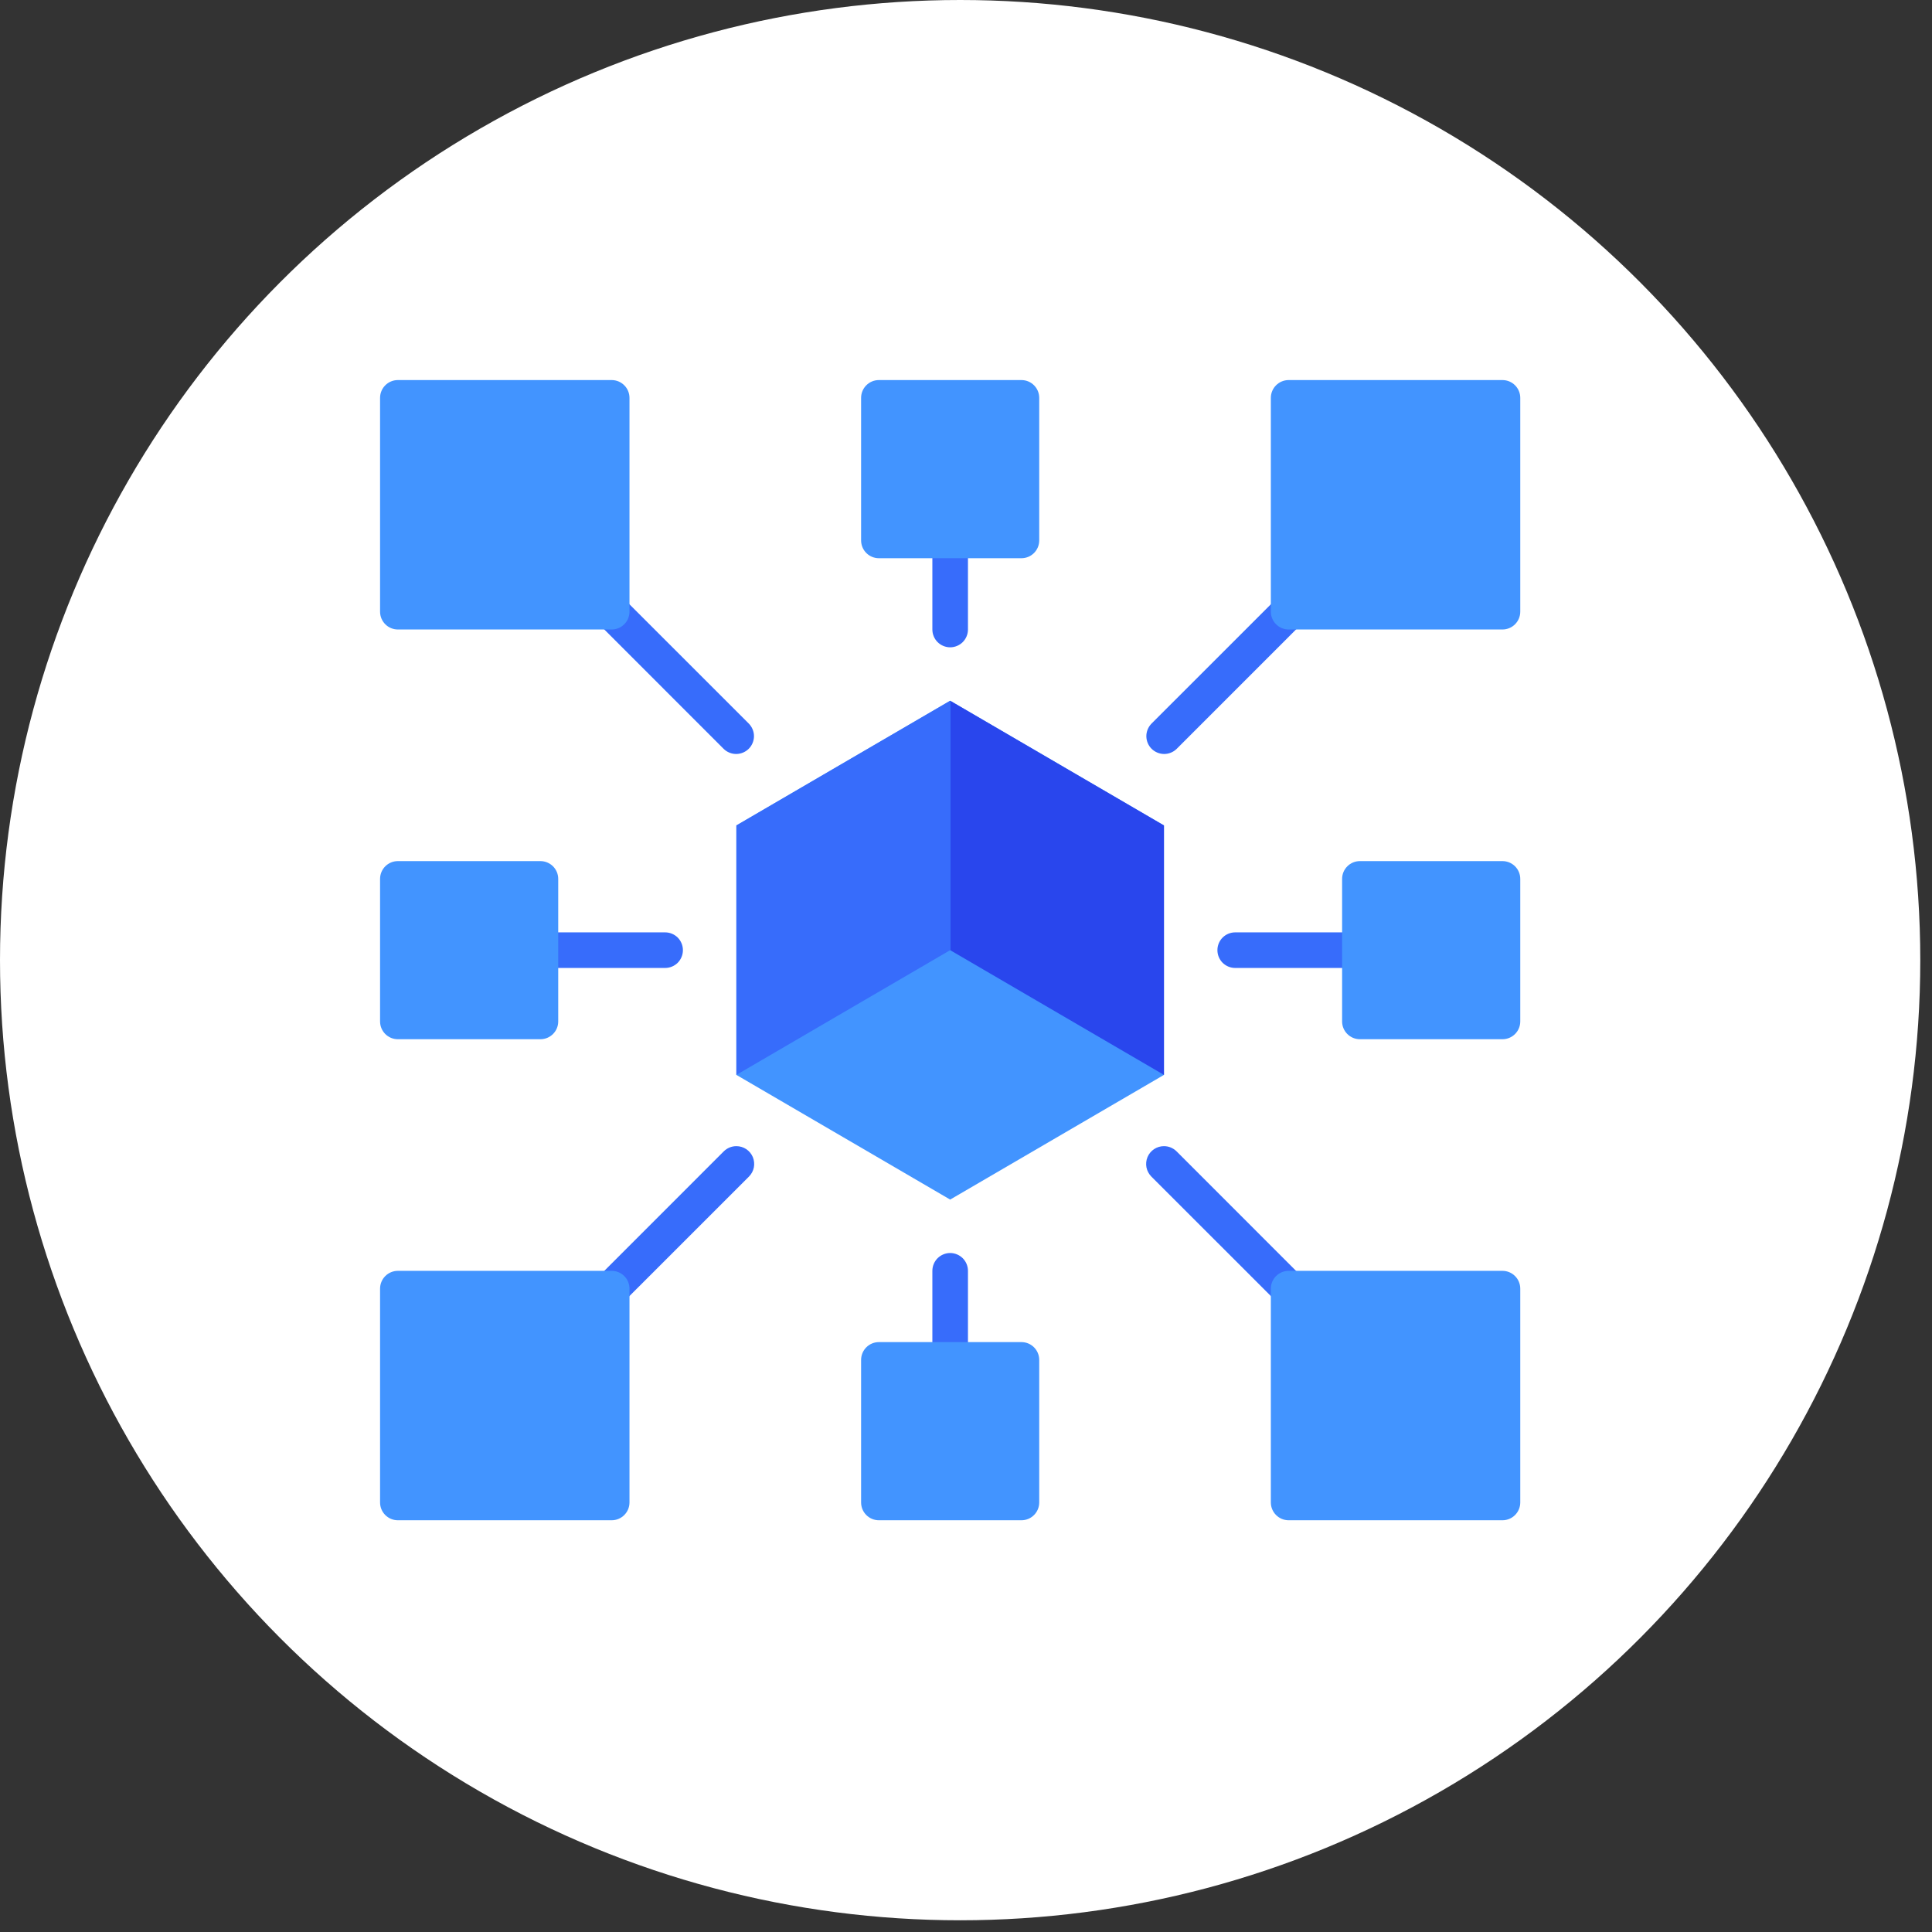 <svg width="61" height="61" viewBox="0 0 61 61" fill="none" xmlns="http://www.w3.org/2000/svg">
<rect x="0" y="0" width="61" height="61" fill="#333333" stroke="none"/>
<circle cx="30.315" cy="30.315" r="30.315" fill="white"/>
<g clip-path="url(#clip0_388_804)">
<path d="M36.75 33.938V26.062L30 22.125L23.25 26.062V33.938L30 37.875L36.75 33.938Z" fill="#4294FF"/>
<path d="M36.75 33.938V26.062L30 22.125V30L36.75 33.938Z" fill="#2946ED"/>
<path d="M30 30V22.125L23.25 26.062V33.938L30 30Z" fill="#376CFB"/>
<path d="M30 39.562C29.851 39.562 29.708 39.622 29.602 39.727C29.497 39.833 29.438 39.976 29.438 40.125V42.938C29.438 43.087 29.497 43.23 29.602 43.335C29.708 43.441 29.851 43.5 30 43.5C30.149 43.5 30.292 43.441 30.398 43.335C30.503 43.23 30.562 43.087 30.562 42.938V40.125C30.562 39.976 30.503 39.833 30.398 39.727C30.292 39.622 30.149 39.562 30 39.562Z" fill="#376CFB"/>
<path d="M30 16.5C29.851 16.5 29.708 16.559 29.602 16.665C29.497 16.77 29.438 16.913 29.438 17.062V19.875C29.438 20.024 29.497 20.167 29.602 20.273C29.708 20.378 29.851 20.438 30 20.438C30.149 20.438 30.292 20.378 30.398 20.273C30.503 20.167 30.562 20.024 30.562 19.875V17.062C30.562 16.913 30.503 16.77 30.398 16.665C30.292 16.559 30.149 16.5 30 16.5Z" fill="#376CFB"/>
<path d="M42.938 29.438H39C38.851 29.438 38.708 29.497 38.602 29.602C38.497 29.708 38.438 29.851 38.438 30C38.438 30.149 38.497 30.292 38.602 30.398C38.708 30.503 38.851 30.562 39 30.562H42.938C43.087 30.562 43.23 30.503 43.335 30.398C43.441 30.292 43.5 30.149 43.5 30C43.5 29.851 43.441 29.708 43.335 29.602C43.23 29.497 43.087 29.438 42.938 29.438Z" fill="#376CFB"/>
<path d="M21 29.438H17.062C16.913 29.438 16.77 29.497 16.665 29.602C16.559 29.708 16.5 29.851 16.5 30C16.5 30.149 16.559 30.292 16.665 30.398C16.77 30.503 16.913 30.562 17.062 30.562H21C21.149 30.562 21.292 30.503 21.398 30.398C21.503 30.292 21.562 30.149 21.562 30C21.562 29.851 21.503 29.708 21.398 29.602C21.292 29.497 21.149 29.438 21 29.438Z" fill="#376CFB"/>
<path d="M36.75 36.188C36.639 36.188 36.53 36.221 36.438 36.282C36.345 36.344 36.273 36.432 36.23 36.535C36.188 36.638 36.177 36.751 36.198 36.86C36.22 36.969 36.274 37.069 36.352 37.148L40.29 41.085C40.396 41.188 40.538 41.244 40.685 41.243C40.833 41.242 40.974 41.183 41.078 41.078C41.183 40.974 41.242 40.833 41.243 40.686C41.244 40.538 41.188 40.396 41.085 40.29L37.148 36.352C37.042 36.247 36.899 36.188 36.75 36.188Z" fill="#376CFB"/>
<path d="M23.25 36.188C23.101 36.188 22.958 36.247 22.852 36.352L18.915 40.29C18.812 40.396 18.756 40.538 18.757 40.686C18.758 40.833 18.817 40.974 18.922 41.078C19.026 41.183 19.167 41.242 19.315 41.243C19.462 41.244 19.604 41.188 19.71 41.085L23.648 37.148C23.726 37.069 23.78 36.969 23.802 36.86C23.823 36.751 23.812 36.638 23.77 36.535C23.727 36.432 23.655 36.344 23.562 36.282C23.47 36.221 23.361 36.188 23.25 36.188Z" fill="#376CFB"/>
<path d="M40.688 18.75C40.538 18.75 40.395 18.809 40.29 18.915L36.352 22.852C36.25 22.959 36.193 23.101 36.194 23.248C36.196 23.395 36.255 23.537 36.359 23.641C36.464 23.745 36.605 23.804 36.752 23.806C36.9 23.807 37.042 23.75 37.148 23.648L41.085 19.71C41.164 19.632 41.217 19.531 41.239 19.422C41.261 19.313 41.25 19.2 41.207 19.097C41.165 18.995 41.093 18.907 41 18.845C40.907 18.783 40.799 18.75 40.688 18.75Z" fill="#376CFB"/>
<path d="M19.312 18.75C19.201 18.75 19.093 18.783 19 18.845C18.908 18.907 18.835 18.995 18.793 19.097C18.75 19.2 18.739 19.313 18.761 19.422C18.783 19.531 18.836 19.632 18.915 19.71L22.852 23.648C22.958 23.75 23.101 23.807 23.248 23.806C23.395 23.804 23.537 23.745 23.641 23.641C23.745 23.537 23.804 23.395 23.806 23.248C23.807 23.101 23.75 22.959 23.648 22.852L19.71 18.915C19.605 18.809 19.462 18.75 19.312 18.75Z" fill="#376CFB"/>
<path d="M32.25 48H27.75C27.439 48 27.188 47.748 27.188 47.438V42.938C27.188 42.627 27.439 42.375 27.75 42.375H32.25C32.561 42.375 32.812 42.627 32.812 42.938V47.438C32.812 47.748 32.561 48 32.25 48Z" fill="#4294FF"/>
<path d="M32.25 17.625H27.75C27.439 17.625 27.188 17.373 27.188 17.062V12.562C27.188 12.252 27.439 12 27.75 12H32.25C32.561 12 32.812 12.252 32.812 12.562V17.062C32.812 17.373 32.561 17.625 32.25 17.625Z" fill="#4294FF"/>
<path d="M47.438 48H40.688C40.377 48 40.125 47.748 40.125 47.438V40.688C40.125 40.377 40.377 40.125 40.688 40.125H47.438C47.748 40.125 48 40.377 48 40.688V47.438C48 47.748 47.748 48 47.438 48Z" fill="#4294FF"/>
<path d="M47.438 32.812H42.938C42.627 32.812 42.375 32.561 42.375 32.25V27.75C42.375 27.439 42.627 27.188 42.938 27.188H47.438C47.748 27.188 48 27.439 48 27.75V32.25C48 32.561 47.748 32.812 47.438 32.812Z" fill="#4294FF"/>
<path d="M17.062 32.812H12.562C12.252 32.812 12 32.561 12 32.25V27.75C12 27.439 12.252 27.188 12.562 27.188H17.062C17.373 27.188 17.625 27.439 17.625 27.75V32.25C17.625 32.561 17.373 32.812 17.062 32.812Z" fill="#4294FF"/>
<path d="M19.312 48H12.562C12.252 48 12 47.748 12 47.438V40.688C12 40.377 12.252 40.125 12.562 40.125H19.312C19.623 40.125 19.875 40.377 19.875 40.688V47.438C19.875 47.748 19.623 48 19.312 48Z" fill="#4294FF"/>
<path d="M47.438 19.875H40.688C40.377 19.875 40.125 19.623 40.125 19.312V12.562C40.125 12.252 40.377 12 40.688 12H47.438C47.748 12 48 12.252 48 12.562V19.312C48 19.623 47.748 19.875 47.438 19.875Z" fill="#4294FF"/>
<path d="M19.312 19.875H12.562C12.252 19.875 12 19.623 12 19.312V12.562C12 12.252 12.252 12 12.562 12H19.312C19.623 12 19.875 12.252 19.875 12.562V19.312C19.875 19.623 19.623 19.875 19.312 19.875Z" fill="#4294FF"/>
</g>
<defs>
<clipPath id="clip0_388_804">
<rect width="36" height="36" fill="white" transform="matrix(1 0 0 -1 12 48)"/>
</clipPath>
</defs>
</svg>
